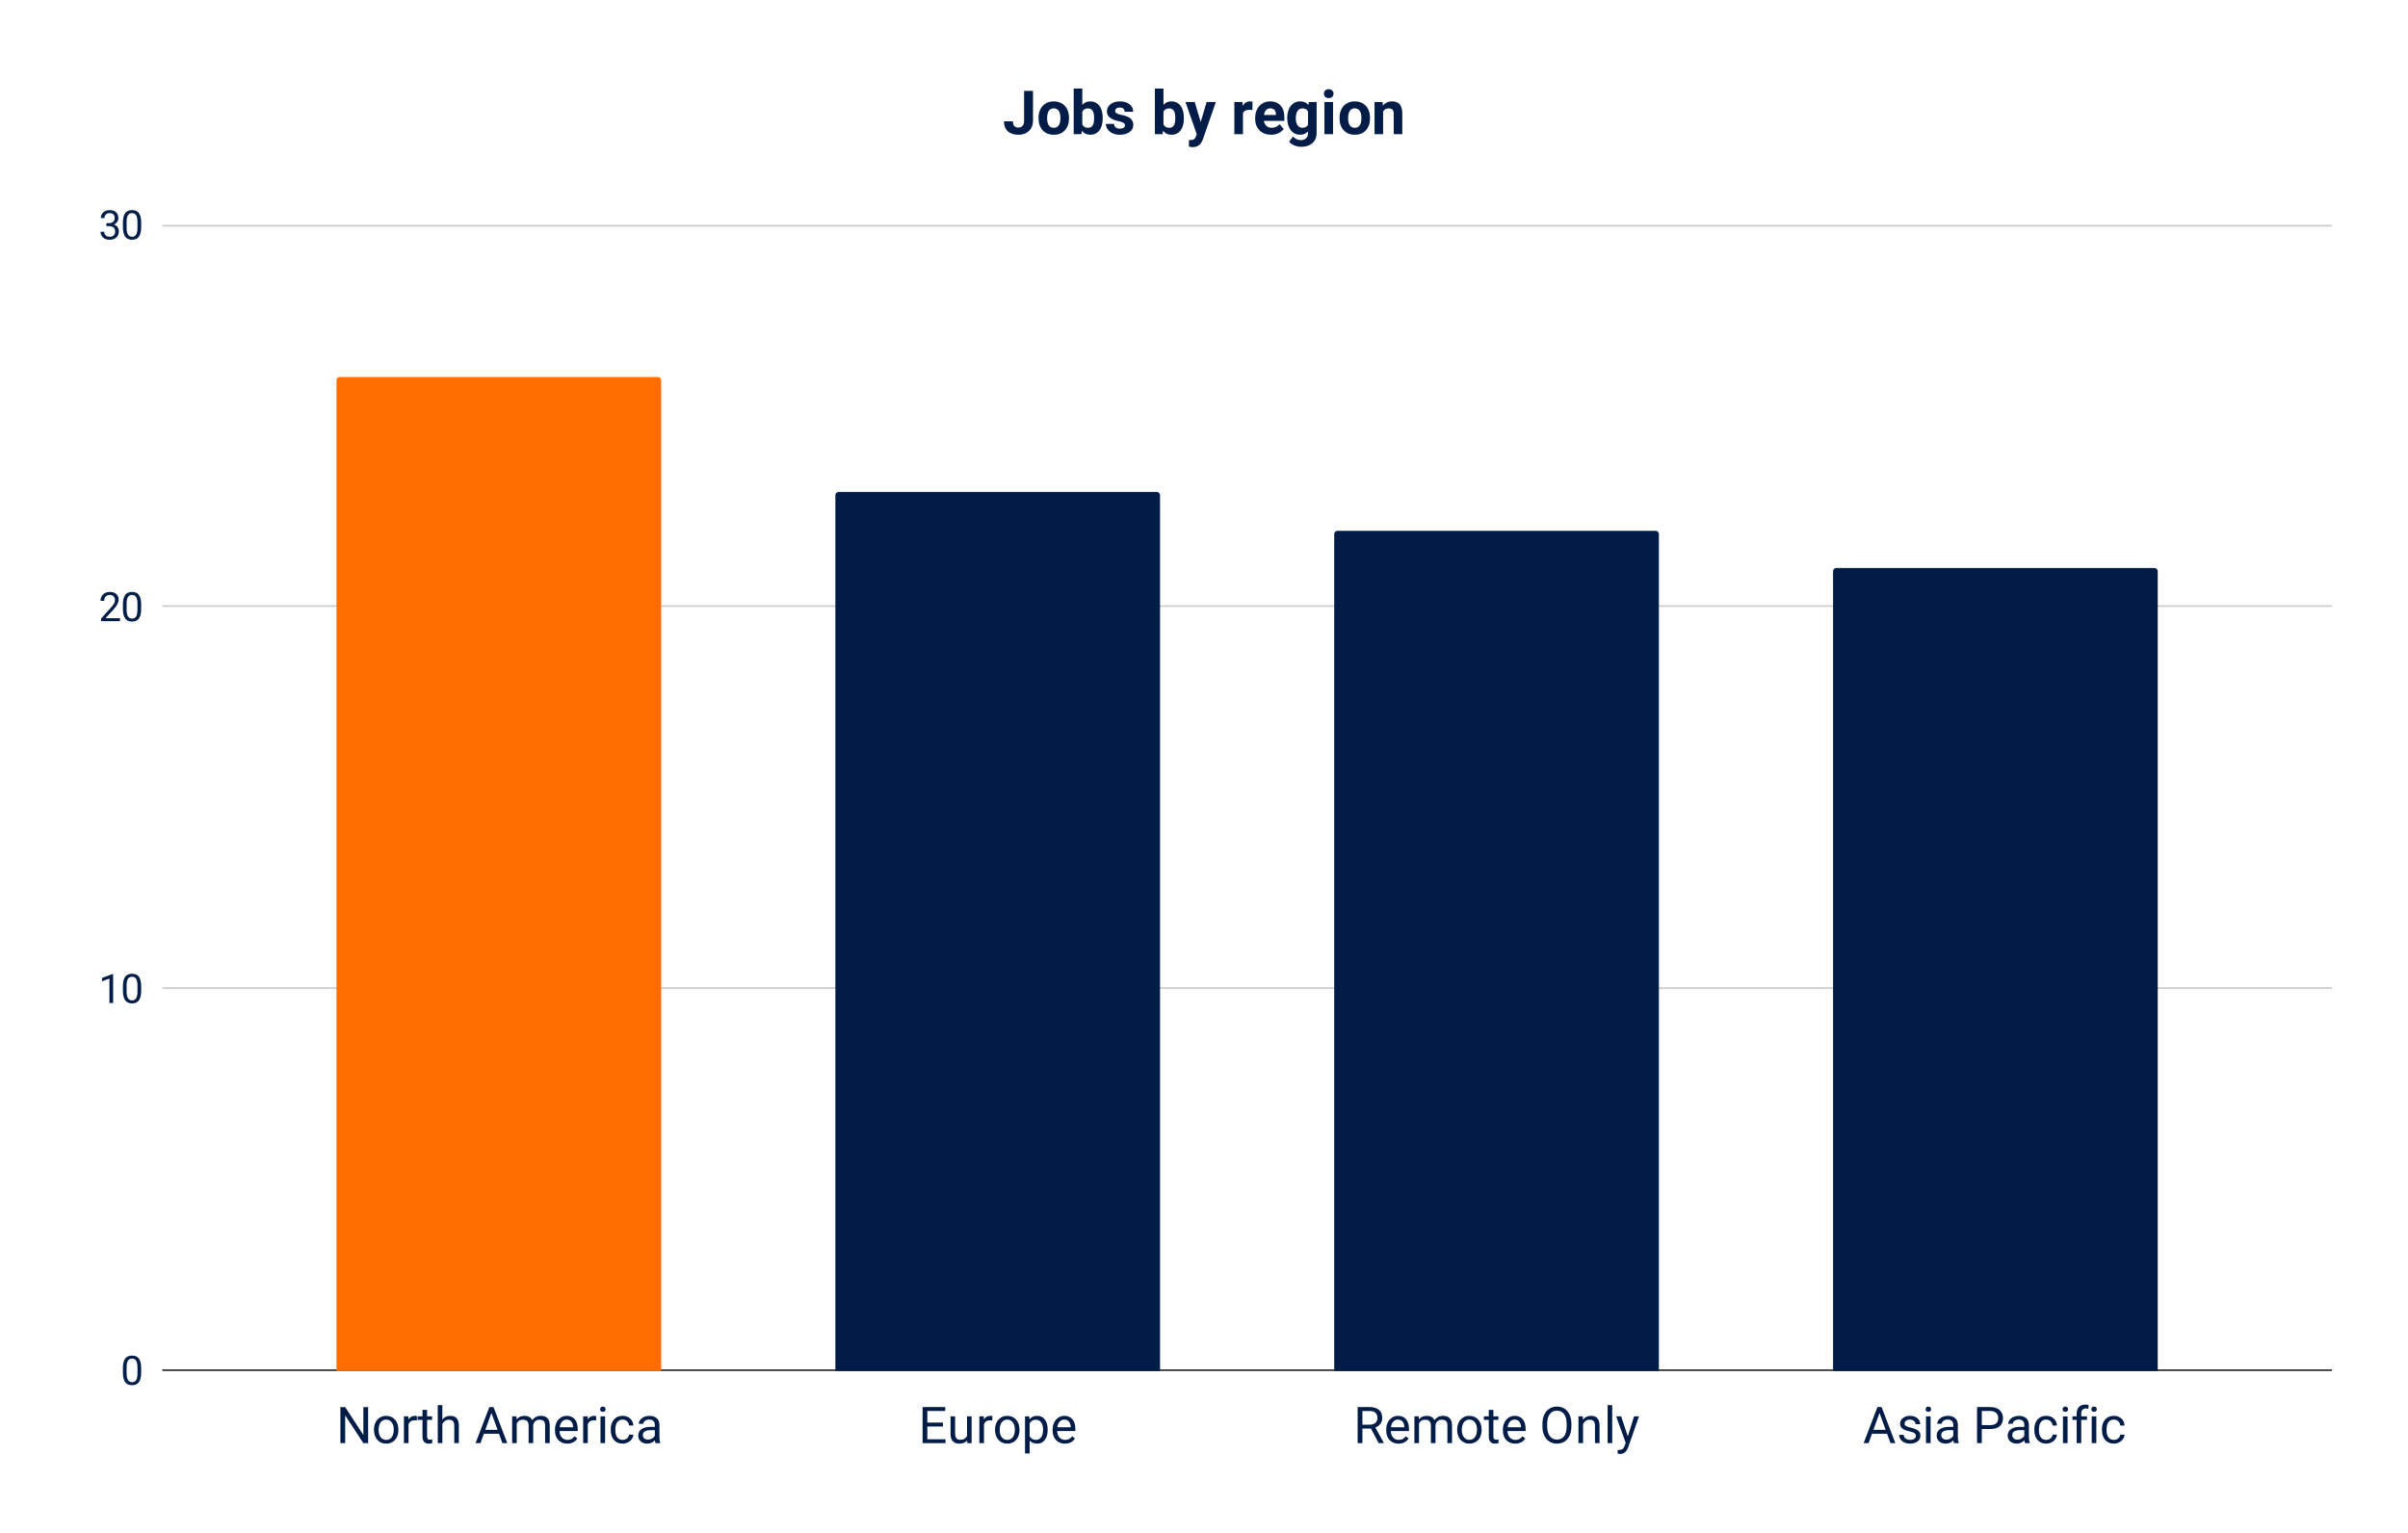 <svg viewBox="0 0 1424 907" fill="none" stroke-linecap="square" stroke-miterlimit="10" xmlns="http://www.w3.org/2000/svg"><path fill="#fff" d="M0 0h1424v907H0V0z"></path><path stroke="#333" stroke-linecap="butt" d="M96.5 810.5h1282"></path><path stroke="#ccc" stroke-linecap="butt" d="M96.5 584.5h1282m-1282-226h1282m-1282-225h1282"></path><path clip-path="url(#id_0)" d="M391 811H199V225a2 2 0 012-2h188a2 2 0 012 2z"></path><path fill="#ff6d01" clip-path="url(#id_0)" d="M391 811H199V225a2 2 0 012-2h188a2 2 0 012 2z"></path><path clip-path="url(#id_0)" d="M686 811H494V293a2 2 0 012-2h188a2 2 0 012 2z"></path><path fill="#011d47" clip-path="url(#id_0)" d="M686 811H494V293a2 2 0 012-2h188a2 2 0 012 2z"></path><path clip-path="url(#id_0)" d="M981 811H789V316a2 2 0 012-2h188a2 2 0 012 2z"></path><path fill="#011d47" clip-path="url(#id_0)" d="M981 811H789V316a2 2 0 012-2h188a2 2 0 012 2z"></path><path clip-path="url(#id_0)" d="M1276 811h-192V338a2 2 0 012-2h188a2 2 0 012 2z"></path><path fill="#011d47" clip-path="url(#id_0)" d="M1276 811h-192V338a2 2 0 012-2h188a2 2 0 012 2z"></path><path fill="#011d47" d="M83.475 811.869q0 3.812-1.313 5.672-1.296 1.843-4.062 1.843-2.734 0-4.047-1.812-1.312-1.813-1.36-5.406v-2.891q0-3.766 1.298-5.594 1.312-1.828 4.093-1.828 2.75 0 4.047 1.766 1.297 1.765 1.344 5.437v2.813zm-2.172-2.969q0-2.75-.781-4-.766-1.266-2.438-1.266-1.672 0-2.437 1.25-.75 1.25-.781 3.86v3.468q0 2.766.796 4.094.813 1.313 2.438 1.313 1.61 0 2.39-1.235.782-1.25.813-3.922V808.9zM66.897 593.294h-2.188v-14.453l-4.359 1.61v-1.97l6.203-2.327h.344v17.14zm16.578-7.28q0 3.812-1.313 5.671-1.296 1.844-4.062 1.844-2.734 0-4.047-1.813-1.312-1.812-1.36-5.406v-2.89q0-3.766 1.298-5.594 1.312-1.828 4.093-1.828 2.75 0 4.047 1.765 1.297 1.766 1.344 5.438v2.812zm-2.172-2.97q0-2.75-.781-4-.766-1.265-2.438-1.265-1.672 0-2.437 1.25-.75 1.25-.781 3.86v3.468q0 2.766.796 4.094.813 1.312 2.438 1.312 1.61 0 2.39-1.234.782-1.25.813-3.922v-3.563zM70.944 367.439H59.772v-1.563l5.906-6.562q1.313-1.484 1.813-2.406.5-.938.5-1.938 0-1.344-.813-2.187-.812-.86-2.156-.86-1.625 0-2.516.922-.89.922-.89 2.563h-2.172q0-2.36 1.515-3.813 1.516-1.453 4.063-1.453 2.375 0 3.75 1.25 1.39 1.25 1.39 3.313 0 2.53-3.203 6l-4.578 4.968h8.563v1.766zm12.531-7.281q0 3.812-1.313 5.672-1.296 1.843-4.062 1.843-2.734 0-4.047-1.812-1.312-1.813-1.36-5.406v-2.891q0-3.766 1.298-5.594 1.312-1.828 4.093-1.828 2.75 0 4.047 1.766 1.297 1.765 1.344 5.437v2.813zm-2.172-2.97q0-2.75-.781-4-.766-1.265-2.438-1.265-1.672 0-2.437 1.25-.75 1.25-.781 3.86v3.468q0 2.766.796 4.094.813 1.313 2.438 1.313 1.61 0 2.39-1.235.782-1.25.813-3.922v-3.562zM62.928 131.99h1.625q1.531-.016 2.406-.797.891-.797.891-2.125 0-3-3-3-1.406 0-2.25.812-.828.797-.828 2.11H59.6q0-2.016 1.484-3.36 1.485-1.344 3.766-1.344 2.422 0 3.781 1.282 1.375 1.265 1.375 3.547 0 1.109-.719 2.156-.718 1.047-1.953 1.562 1.407.438 2.172 1.47.766 1.03.766 2.515 0 2.297-1.5 3.656-1.5 1.344-3.906 1.344-2.407 0-3.907-1.297-1.5-1.313-1.5-3.438h2.172q0 1.344.875 2.157.89.812 2.36.812 1.578 0 2.406-.812.828-.829.828-2.375 0-1.485-.922-2.282-.906-.797-2.625-.812h-1.625v-1.781zm20.547 2.312q0 3.813-1.313 5.672-1.296 1.844-4.062 1.844-2.734 0-4.047-1.813-1.312-1.812-1.36-5.406v-2.89q0-3.766 1.298-5.594 1.312-1.829 4.093-1.829 2.75 0 4.047 1.766 1.297 1.766 1.344 5.438v2.812zm-2.172-2.969q0-2.75-.781-4-.766-1.265-2.438-1.265-1.672 0-2.437 1.25-.75 1.25-.781 3.86v3.468q0 2.765.796 4.094.813 1.312 2.438 1.312 1.61 0 2.39-1.234.782-1.25.813-3.922v-3.563zm136.4 722.317h-2.829l-10.75-16.438v16.438h-2.828v-21.328h2.828l10.766 16.515v-16.515h2.813v21.328zm3.453-8.078q0-2.328.922-4.188.921-1.859 2.546-2.859 1.641-1.016 3.735-1.016 3.234 0 5.234 2.25 2 2.235 2 5.953v.188q0 2.313-.89 4.156-.891 1.828-2.547 2.86-1.64 1.03-3.766 1.03-3.234 0-5.234-2.234-2-2.25-2-5.937v-.203zm2.734.328q0 2.64 1.219 4.234 1.219 1.594 3.281 1.594 2.063 0 3.266-1.61 1.218-1.624 1.218-4.546 0-2.594-1.234-4.219-1.234-1.625-3.281-1.625-2.016 0-3.25 1.61-1.219 1.593-1.219 4.562zm22.656-5.672q-.625-.094-1.343-.094-2.657 0-3.61 2.266v11.25h-2.719v-15.844h2.641l.047 1.828q1.328-2.125 3.781-2.125.781 0 1.203.203v2.516zm6.016-6.265v3.843h2.953v2.094h-2.953v9.828q0 .953.39 1.438.391.468 1.344.468.47 0 1.297-.187v2.203q-1.078.297-2.078.297-1.828 0-2.75-1.094-.922-1.11-.922-3.125V839.9h-2.89v-2.094h2.89v-3.844h2.719zm9.031 5.75q1.797-2.204 4.688-2.204 5.015 0 5.062 5.672v10.469h-2.703v-10.484q-.016-1.72-.797-2.532-.765-.828-2.39-.828-1.313 0-2.313.703-1 .703-1.547 1.844v11.297h-2.719v-22.5h2.72v8.563zm33.485 8.375h-8.938l-2 5.562h-2.906l8.156-21.328h2.453L300 853.65h-2.875l-2.046-5.563zm-8.079-2.313h7.25l-3.64-9.984-3.61 9.984zm18.422-7.969l.078 1.75q1.75-2.047 4.704-2.047 3.328 0 4.53 2.547.782-1.14 2.048-1.844 1.281-.703 3-.703 5.218 0 5.312 5.516v10.625h-2.719v-10.453q0-1.703-.78-2.547-.766-.844-2.595-.844-1.515 0-2.515.906-1 .891-1.156 2.422v10.516h-2.72v-10.39q0-3.454-3.39-3.454-2.656 0-3.64 2.266v11.578h-2.72v-15.844h2.563zm30.032 16.14q-3.22 0-5.25-2.109-2.016-2.125-2.016-5.671v-.5q0-2.36.906-4.204.906-1.859 2.516-2.906 1.625-1.047 3.515-1.047 3.079 0 4.797 2.032 1.72 2.03 1.72 5.828v1.125h-10.735q.047 2.343 1.36 3.797 1.312 1.437 3.343 1.437 1.422 0 2.422-.578 1-.594 1.75-1.563l1.656 1.297q-2 3.063-5.984 3.063zm-.329-14.218q-1.64 0-2.765 1.203-1.11 1.188-1.375 3.344h7.937v-.203q-.109-2.063-1.109-3.203-1-1.14-2.688-1.14zm17.422.5q-.625-.094-1.343-.094-2.657 0-3.61 2.266v11.25h-2.719v-15.844h2.641l.047 1.828q1.328-2.125 3.781-2.125.781 0 1.203.203v2.516zm5.282 13.422h-2.72v-15.844h2.72v15.844zm-2.938-20.047q0-.672.406-1.125.407-.453 1.188-.453.797 0 1.203.453.422.453.422 1.125 0 .656-.422 1.094-.406.437-1.203.437-.781 0-1.188-.437-.406-.438-.406-1.094zm13.344 18.125q1.453 0 2.531-.875 1.094-.875 1.203-2.203h2.563q-.063 1.36-.938 2.594-.86 1.234-2.312 1.968-1.438.735-3.047.735-3.235 0-5.156-2.156-1.907-2.172-1.907-5.922v-.453q0-2.313.844-4.11.86-1.812 2.438-2.797 1.593-1 3.765-1 2.672 0 4.438 1.594 1.765 1.594 1.875 4.14h-2.563q-.11-1.53-1.156-2.515-1.047-1-2.594-1-2.062 0-3.203 1.5-1.125 1.485-1.125 4.297v.5q0 2.75 1.125 4.234 1.125 1.47 3.219 1.47zm19.437 1.922q-.234-.469-.39-1.672-1.89 1.969-4.516 1.969-2.344 0-3.844-1.328t-1.5-3.36q0-2.484 1.875-3.843 1.891-1.375 5.313-1.375h2.625v-1.25q0-1.422-.844-2.25-.844-.844-2.5-.844-1.453 0-2.437.734-.985.719-.985 1.766h-2.719q0-1.188.844-2.297.844-1.11 2.281-1.75 1.438-.64 3.172-.64 2.735 0 4.282 1.374 1.562 1.36 1.625 3.766v7.297q0 2.172.546 3.469v.234h-2.828zm-4.5-2.063q1.266 0 2.407-.656 1.156-.672 1.656-1.719v-3.25h-2.125q-4.969 0-4.969 2.907 0 1.281.844 2 .844.718 2.187.718zm174.469-7.797h-9.25v7.563h10.75v2.297h-13.562v-21.328h13.406v2.312H548.39v6.86h9.25v2.297zm14.313 8.298q-1.594 1.859-4.656 1.859-2.532 0-3.86-1.469-1.328-1.484-1.328-4.36v-10.312h2.703v10.235q0 3.609 2.922 3.609 3.11 0 4.14-2.328v-11.516h2.704v15.844H572l-.047-1.563zm14.875-11.86q-.625-.094-1.344-.094-2.656 0-3.61 2.266v11.25h-2.718v-15.844h2.64l.048 1.828q1.328-2.125 3.78-2.125.782 0 1.204.203v2.516zm1.61 5.344q0-2.328.921-4.188.922-1.859 2.547-2.859 1.64-1.016 3.734-1.016 3.235 0 5.235 2.25 2 2.235 2 5.953v.188q0 2.313-.89 4.156-.891 1.828-2.548 2.86-1.64 1.03-3.765 1.03-3.235 0-5.235-2.234-2-2.25-2-5.937v-.203zm2.734.328q0 2.64 1.218 4.234 1.22 1.594 3.282 1.594 2.062 0 3.265-1.61 1.22-1.624 1.22-4.546 0-2.594-1.235-4.219-1.235-1.625-3.282-1.625-2.015 0-3.25 1.61-1.218 1.593-1.218 4.562zm28.375 0q0 3.625-1.657 5.844-1.656 2.203-4.484 2.203-2.875 0-4.531-1.828v7.625h-2.719v-21.938h2.484l.125 1.75q1.657-2.047 4.61-2.047 2.844 0 4.5 2.157 1.672 2.14 1.672 5.984v.25zm-2.703-.313q0-2.671-1.157-4.218-1.14-1.563-3.125-1.563-2.468 0-3.687 2.188v7.562q1.219 2.172 3.719 2.172 1.953 0 3.093-1.547 1.157-1.547 1.157-4.594zm12.89 8.36q-3.219 0-5.25-2.11-2.015-2.125-2.015-5.671v-.5q0-2.36.906-4.204.906-1.859 2.515-2.906 1.625-1.047 3.516-1.047 3.078 0 4.797 2.032 1.719 2.03 1.719 5.828v1.125h-10.735q.047 2.343 1.36 3.797 1.312 1.437 3.343 1.437 1.422 0 2.422-.578 1-.594 1.75-1.563l1.657 1.297q-2 3.063-5.985 3.063zm-.328-14.219q-1.64 0-2.766 1.203-1.109 1.188-1.375 3.344h7.938v-.203q-.11-2.063-1.11-3.203-1-1.14-2.687-1.14zm181.282 5.297h-5.016v8.625h-2.812v-21.328h7.046q3.61 0 5.547 1.64 1.938 1.641 1.938 4.782 0 1.984-1.078 3.468-1.063 1.47-2.985 2.204l5 9.062v.172h-3.015l-4.625-8.625zm-5.016-2.297H810q2.094 0 3.328-1.078 1.25-1.094 1.25-2.906 0-1.985-1.187-3.032-1.172-1.062-3.406-1.078h-4.313v8.094zm21.344 11.219q-3.219 0-5.25-2.11-2.016-2.125-2.016-5.671v-.5q0-2.36.906-4.204.907-1.859 2.516-2.906 1.625-1.047 3.516-1.047 3.078 0 4.797 2.032 1.718 2.03 1.718 5.828v1.125H822.47q.047 2.343 1.36 3.797 1.312 1.437 3.343 1.437 1.422 0 2.422-.578 1-.594 1.75-1.563l1.656 1.297q-2 3.063-5.984 3.063zm-.328-14.219q-1.64 0-2.766 1.203-1.11 1.188-1.375 3.344h7.938v-.203q-.11-2.063-1.11-3.203-1-1.14-2.687-1.14zm12.297-1.922l.078 1.75q1.75-2.047 4.703-2.047 3.328 0 4.531 2.547.781-1.14 2.047-1.844 1.281-.703 3-.703 5.219 0 5.312 5.516v10.625h-2.718v-10.453q0-1.703-.782-2.547-.765-.844-2.593-.844-1.516 0-2.516.906-1 .891-1.156 2.422v10.516h-2.719v-10.39q0-3.454-3.39-3.454-2.657 0-3.641 2.266v11.578h-2.719v-15.844h2.563zm22.734 7.766q0-2.328.922-4.188.922-1.859 2.547-2.859 1.64-1.016 3.734-1.016 3.234 0 5.234 2.25 2 2.235 2 5.953v.188q0 2.313-.89 4.156-.89 1.828-2.547 2.86-1.64 1.03-3.766 1.03-3.234 0-5.234-2.234-2-2.25-2-5.937v-.203zm2.734.328q0 2.64 1.22 4.234 1.218 1.594 3.28 1.594 2.063 0 3.266-1.61 1.219-1.624 1.219-4.546 0-2.594-1.235-4.219-1.234-1.625-3.28-1.625-2.017 0-3.25 1.61-1.22 1.593-1.22 4.562zm18.672-11.938v3.844h2.953v2.094h-2.953v9.828q0 .953.39 1.438.391.468 1.345.468.468 0 1.296-.187v2.203q-1.078.297-2.078.297-1.828 0-2.75-1.094-.922-1.11-.922-3.125V839.9h-2.89v-2.094h2.89v-3.844h2.72zm12.89 19.985q-3.218 0-5.25-2.11-2.015-2.125-2.015-5.671v-.5q0-2.36.906-4.204.907-1.859 2.516-2.906 1.625-1.047 3.516-1.047 3.078 0 4.797 2.032 1.718 2.03 1.718 5.828v1.125H891.47q.047 2.343 1.36 3.797 1.312 1.437 3.343 1.437 1.422 0 2.422-.578 1-.594 1.75-1.563l1.656 1.297q-2 3.063-5.984 3.063zm-.327-14.219q-1.64 0-2.766 1.203-1.11 1.188-1.375 3.344h7.938v-.203q-.11-2.063-1.11-3.203-1-1.14-2.687-1.14zm33.578 3.953q0 3.125-1.063 5.469-1.047 2.328-2.984 3.563-1.922 1.234-4.5 1.234-2.516 0-4.469-1.235-1.953-1.25-3.031-3.53-1.063-2.298-1.094-5.313v-1.547q0-3.078 1.063-5.422 1.078-2.36 3.03-3.61 1.954-1.265 4.47-1.265 2.562 0 4.515 1.25 1.953 1.234 3 3.594 1.063 2.343 1.063 5.453v1.36zm-2.797-1.39q0-3.782-1.531-5.813-1.516-2.031-4.25-2.031-2.672 0-4.203 2.031-1.516 2.031-1.563 5.625v1.578q0 3.672 1.547 5.781 1.547 2.094 4.25 2.094 2.719 0 4.219-1.984 1.5-1.985 1.53-5.688v-1.593zm9.531-4.485l.094 1.985q1.812-2.282 4.75-2.282 5.016 0 5.062 5.672v10.469h-2.703v-10.484q-.015-1.72-.797-2.532-.765-.828-2.39-.828-1.313 0-2.313.703-1 .703-1.547 1.844v11.297h-2.718v-15.844H936zm17.39 15.844h-2.718v-22.5h2.719v22.5zm9.235-3.969l3.688-11.875h2.906l-6.375 18.297q-1.469 3.953-4.703 3.953l-.516-.047-1-.187v-2.203l.735.062q1.375 0 2.14-.562.766-.547 1.266-2.032l.61-1.609-5.657-15.672h2.953l3.953 11.875zm153.297-1.594h-8.937l-2 5.563h-2.906l8.156-21.328h2.453l8.156 21.328h-2.875l-2.047-5.563zm-8.078-2.312h7.25l-3.64-9.984-3.61 9.984zm25.11 3.672q0-1.094-.828-1.703-.829-.61-2.891-1.047-2.047-.438-3.266-1.047-1.203-.625-1.781-1.469-.578-.86-.578-2.031 0-1.953 1.64-3.297 1.657-1.344 4.22-1.344 2.687 0 4.359 1.391 1.687 1.39 1.687 3.563h-2.719q0-1.125-.953-1.922-.937-.813-2.375-.813-1.484 0-2.328.656-.828.641-.828 1.672 0 .985.781 1.485.782.5 2.797.953 2.031.453 3.297 1.093 1.266.625 1.86 1.516.609.875.609 2.156 0 2.125-1.703 3.407-1.688 1.28-4.407 1.28-1.89 0-3.359-.671-1.469-.688-2.297-1.89-.828-1.204-.828-2.61h2.719q.062 1.36 1.078 2.156 1.031.797 2.687.797 1.547 0 2.47-.625.937-.625.937-1.656zm8.718 4.203h-2.718v-15.844h2.718v15.844zm-2.937-20.047q0-.672.406-1.125.406-.453 1.188-.453.797 0 1.203.453.422.453.422 1.125 0 .656-.422 1.094-.406.437-1.203.437-.782 0-1.188-.437-.406-.438-.406-1.094zm16.781 20.047q-.234-.469-.39-1.672-1.891 1.969-4.516 1.969-2.344 0-3.844-1.328t-1.5-3.36q0-2.484 1.875-3.843 1.89-1.375 5.313-1.375h2.625v-1.25q0-1.422-.844-2.25-.844-.844-2.5-.844-1.453 0-2.438.734-.984.719-.984 1.766h-2.719q0-1.188.844-2.297.844-1.11 2.281-1.75 1.438-.64 3.172-.64 2.735 0 4.281 1.374 1.563 1.36 1.625 3.766v7.297q0 2.172.547 3.469v.234h-2.828zm-4.5-2.063q1.266 0 2.406-.656 1.157-.672 1.657-1.719v-3.25h-2.125q-4.97 0-4.97 2.907 0 1.281.845 2 .843.718 2.187.718zm20.938-6.28v8.343h-2.813v-21.328h7.875q3.5 0 5.485 1.797 1.984 1.781 1.984 4.718 0 3.11-1.938 4.797-1.937 1.672-5.562 1.672h-5.031zm0-2.313h5.062q2.25 0 3.453-1.063 1.203-1.062 1.203-3.062 0-1.907-1.203-3.047-1.203-1.14-3.297-1.188h-5.218v8.36zm25.562 10.656q-.234-.469-.39-1.672-1.891 1.969-4.516 1.969-2.344 0-3.844-1.328t-1.5-3.36q0-2.484 1.875-3.843 1.89-1.375 5.313-1.375h2.625v-1.25q0-1.422-.844-2.25-.844-.844-2.5-.844-1.453 0-2.438.734-.984.719-.984 1.766h-2.719q0-1.188.844-2.297.844-1.11 2.281-1.75 1.438-.64 3.172-.64 2.735 0 4.281 1.374 1.563 1.36 1.625 3.766v7.297q0 2.172.547 3.469v.234h-2.828zm-4.5-2.063q1.266 0 2.406-.656 1.157-.672 1.657-1.719v-3.25h-2.125q-4.97 0-4.97 2.907 0 1.281.845 2 .843.718 2.187.718zm17.063.141q1.453 0 2.53-.875 1.095-.875 1.204-2.203h2.563q-.063 1.36-.938 2.594-.86 1.234-2.313 1.968-1.437.735-3.046.735-3.235 0-5.157-2.156-1.906-2.172-1.906-5.922v-.453q0-2.313.844-4.11.86-1.812 2.437-2.797 1.594-1 3.766-1 2.672 0 4.438 1.594 1.765 1.594 1.875 4.14h-2.563q-.11-1.53-1.156-2.515-1.047-1-2.594-1-2.063 0-3.203 1.5-1.125 1.485-1.125 4.297v.5q0 2.75 1.125 4.234 1.125 1.47 3.219 1.47zm12.593 1.922h-2.718v-15.844h2.718v15.844zm-2.937-20.047q0-.672.406-1.125.406-.453 1.188-.453.797 0 1.203.453.422.453.422 1.125 0 .656-.422 1.094-.406.437-1.203.437-.782 0-1.188-.437-.406-.438-.406-1.094zm8.328 20.047V839.9h-2.516v-2.094h2.516v-1.625q0-2.562 1.36-3.953 1.359-1.39 3.843-1.39.938 0 1.86.25l-.141 2.203q-.688-.141-1.469-.141-1.312 0-2.031.781-.719.766-.719 2.203v1.672h3.39v2.094h-3.39v13.75h-2.703zm11.61 0h-2.72v-15.844h2.72v15.844zm-2.938-20.047q0-.672.406-1.125.406-.453 1.188-.453.797 0 1.203.453.422.453.422 1.125 0 .656-.422 1.094-.406.437-1.203.437-.782 0-1.188-.437-.406-.438-.406-1.094zm13.344 18.125q1.453 0 2.53-.875 1.095-.875 1.204-2.203h2.563q-.063 1.36-.938 2.594-.86 1.234-2.313 1.968-1.437.735-3.046.735-3.235 0-5.157-2.156-1.906-2.172-1.906-5.922v-.453q0-2.313.844-4.11.86-1.812 2.437-2.797 1.594-1 3.766-1 2.672 0 4.438 1.594 1.765 1.594 1.875 4.14h-2.563q-.11-1.53-1.156-2.515-1.047-1-2.594-1-2.063 0-3.203 1.5-1.125 1.485-1.125 4.297v.5q0 2.75 1.125 4.234 1.125 1.47 3.219 1.47zM605.61 53.756h5.265v17.719q0 2.438-1.078 4.313-1.078 1.874-3.047 2.906-1.969 1.015-4.453 1.015-4.063 0-6.328-2.062-2.266-2.078-2.266-5.86h5.313q0 1.891.78 2.782.798.89 2.5.89 1.516 0 2.407-1.03.906-1.032.906-2.954V53.756zm8.546 15.906q0-2.828 1.094-5.046 1.094-2.22 3.14-3.422 2.048-1.219 4.75-1.219 3.86 0 6.282 2.36 2.437 2.359 2.719 6.39l.03 1.313q0 4.374-2.437 7.03-2.437 2.641-6.562 2.641-4.11 0-6.563-2.64-2.453-2.64-2.453-7.172v-.235zm5.078.375q0 2.704 1.016 4.141 1.031 1.422 2.922 1.422 1.86 0 2.89-1.406 1.032-1.422 1.032-4.532 0-2.656-1.032-4.109-1.03-1.469-2.921-1.469-1.86 0-2.891 1.453-1.016 1.454-1.016 4.5zm32.86-.015q0 4.562-1.953 7.125-1.953 2.562-5.453 2.562-3.094 0-4.938-2.375l-.234 2.016h-4.563v-27h5.078v9.688q1.766-2.063 4.625-2.063 3.485 0 5.453 2.563 1.985 2.562 1.985 7.203v.28zm-5.078-.375q0-2.89-.922-4.203-.907-1.328-2.719-1.328-2.422 0-3.344 1.984v7.5q.938 2 3.375 2 2.469 0 3.235-2.422.375-1.156.375-3.531zM665.25 74.1q0-.938-.922-1.469-.922-.547-2.953-.969-6.797-1.421-6.797-5.765 0-2.531 2.094-4.219 2.11-1.703 5.5-1.703 3.625 0 5.797 1.703 2.172 1.703 2.172 4.438h-5.078q0-1.094-.704-1.797-.703-.719-2.203-.719-1.281 0-1.984.578-.703.578-.703 1.484 0 .844.797 1.36.797.515 2.687.89 1.906.375 3.219.86 4.015 1.469 4.015 5.11 0 2.609-2.234 4.218-2.219 1.61-5.765 1.61-2.391 0-4.25-.86-1.844-.86-2.907-2.344-1.047-1.484-1.047-3.203h4.813q.078 1.36 1 2.078.937.719 2.5.719 1.469 0 2.203-.547.75-.562.75-1.453zm34.844-4.078q0 4.562-1.953 7.125-1.953 2.562-5.453 2.562-3.094 0-4.938-2.375l-.234 2.016h-4.563v-27h5.078v9.688q1.766-2.063 4.625-2.063 3.485 0 5.453 2.563 1.985 2.562 1.985 7.203v.28zm-5.078-.375q0-2.89-.922-4.203-.907-1.328-2.719-1.328-2.422 0-3.344 1.984v7.5q.938 2 3.375 2 2.469 0 3.235-2.422.375-1.156.375-3.531zm15.03 2.515l3.516-11.828h5.454l-7.641 21.97-.422 1q-1.703 3.733-5.625 3.733-1.11 0-2.25-.343V82.85l.766.016q1.453 0 2.156-.438.719-.437 1.125-1.453l.594-1.578-6.672-19.063h5.469l3.53 11.828zm30.595-7.062q-1.032-.14-1.828-.14-2.891 0-3.782 1.937V79.35h-5.078V60.334h4.797l.14 2.266q1.532-2.625 4.235-2.625.844 0 1.578.234l-.062 4.891zm11.062 14.61q-4.187 0-6.812-2.563-2.625-2.578-2.625-6.844v-.5q0-2.86 1.109-5.11 1.11-2.265 3.14-3.484 2.032-1.234 4.626-1.234 3.906 0 6.14 2.469 2.25 2.453 2.25 6.968v2.079h-12.11q.235 1.859 1.47 2.984 1.25 1.125 3.156 1.125 2.922 0 4.578-2.125l2.5 2.797q-1.14 1.625-3.094 2.531-1.953.906-4.328.906zm-.578-15.626q-1.516 0-2.453 1.032-.938 1.015-1.203 2.906h7.062v-.39q-.031-1.688-.906-2.61-.875-.938-2.5-.938zm10.094 5.61q0-4.375 2.078-7.047 2.078-2.672 5.61-2.672 3.14 0 4.874 2.14l.219-1.78h4.594v18.374q0 2.5-1.14 4.344-1.126 1.86-3.188 2.813-2.047.968-4.813.968-2.094 0-4.078-.843-1.984-.829-3-2.141l2.25-3.094q1.89 2.125 4.61 2.125 2.015 0 3.14-1.078t1.125-3.062v-1.032q-1.75 2-4.625 2-3.422 0-5.547-2.687-2.11-2.688-2.11-7.11v-.218zm5.078.375q0 2.578 1.031 4.047 1.047 1.468 2.844 1.468 2.328 0 3.328-1.734v-8q-1.016-1.734-3.281-1.734-1.828 0-2.875 1.5-1.047 1.484-1.047 4.453zm22.015 9.281h-5.093V60.334h5.093V79.35zm-5.39-23.937q0-1.141.765-1.875.766-.75 2.079-.75 1.297 0 2.062.75.781.734.781 1.875 0 1.156-.78 1.89-.782.735-2.063.735-1.282 0-2.063-.735-.781-.734-.781-1.89zm9.234 14.25q0-2.829 1.094-5.047 1.094-2.22 3.14-3.422 2.048-1.219 4.75-1.219 3.86 0 6.282 2.36 2.437 2.359 2.719 6.39l.03 1.313q0 4.374-2.437 7.03-2.437 2.641-6.562 2.641-4.11 0-6.563-2.64-2.453-2.64-2.453-7.172v-.235zm5.078.374q0 2.704 1.016 4.141 1.031 1.422 2.922 1.422 1.86 0 2.89-1.406 1.032-1.422 1.032-4.532 0-2.656-1.032-4.109-1.03-1.469-2.921-1.469-1.86 0-2.891 1.453-1.016 1.454-1.016 4.5zm20.391-9.703l.156 2.188q2.047-2.547 5.469-2.547 3.031 0 4.5 1.781 1.484 1.766 1.516 5.313V79.35h-5.078V67.178q0-1.61-.704-2.328-.703-.734-2.343-.734-2.141 0-3.22 1.828V79.35h-5.077V60.334h4.781z"></path></svg>